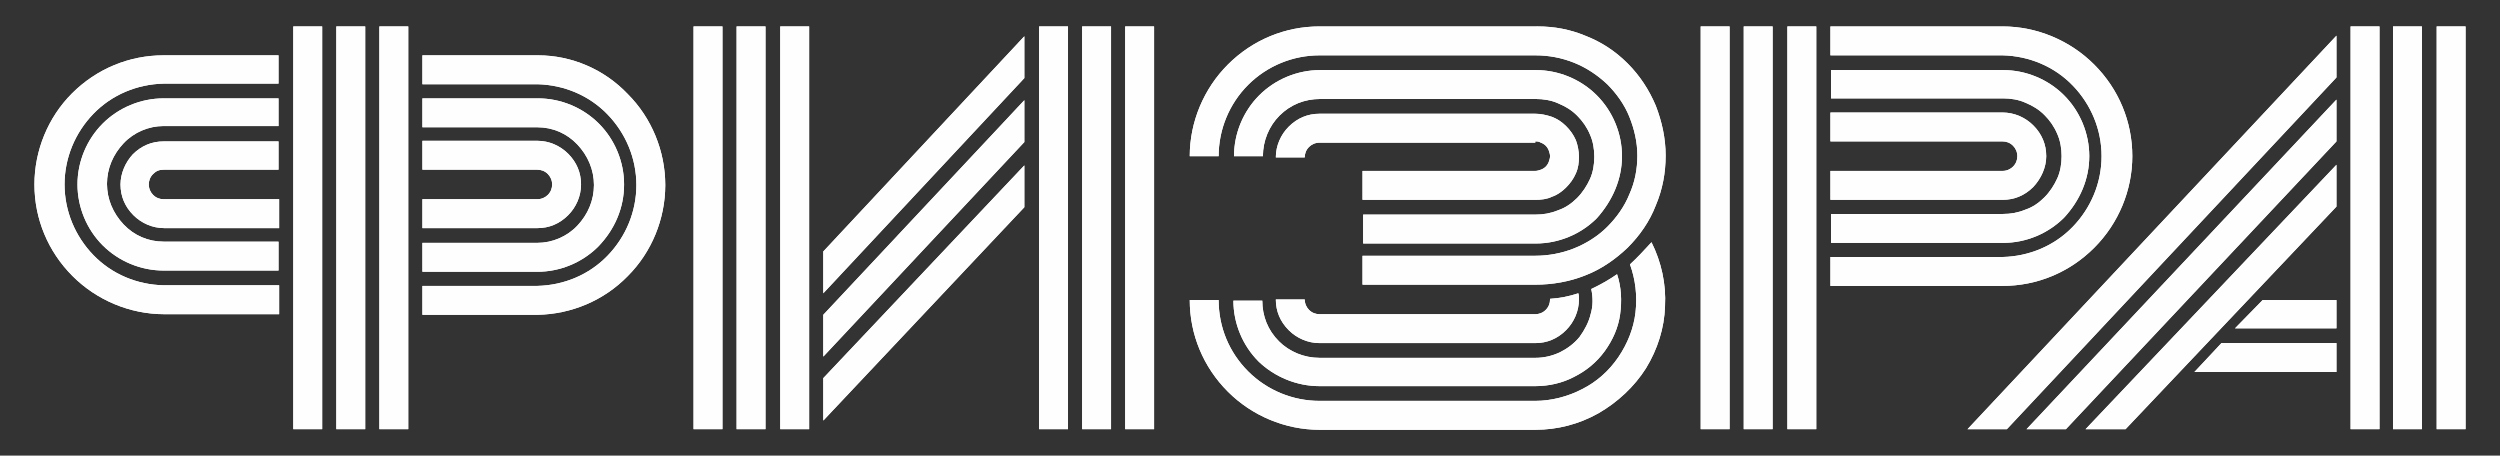 <?xml version="1.0" encoding="UTF-8"?> <!-- Generator: Adobe Illustrator 26.1.0, SVG Export Plug-In . SVG Version: 6.00 Build 0) --> <svg xmlns="http://www.w3.org/2000/svg" xmlns:xlink="http://www.w3.org/1999/xlink" id="Слой_1" x="0px" y="0px" viewBox="0 0 406.6 74.1" style="enable-background:new 0 0 406.6 74.1;" xml:space="preserve"><rect x="0" y="0" width="406.6" height="74.1" fill="#333333" stroke="none"/> <style type="text/css"> .st0{fill-rule:evenodd;clip-rule:evenodd;fill:#FEFEFE;} </style> <g> <path class="st0" d="M19.6,30c0,1.9,0.7,3.6,2.1,5c1.3,1.3,3.1,2.1,5,2.1h18.7v-4.7H26.6c-0.6,0-1.2-0.2-1.7-0.7 c-0.4-0.4-0.7-1-0.7-1.7c0-0.6,0.2-1.2,0.7-1.7s1-0.7,1.7-0.7h18.7V23H26.6c-1.9,0-3.6,0.7-5,2.1C20.4,26.4,19.6,28.2,19.6,30"></path> <path class="st0" d="M12.6,30c0,3.7,1.5,7.3,4.1,9.9c2.6,2.6,6.2,4.1,9.9,4.1h18.7v-4.7H26.6c-2.5,0-4.8-1-6.5-2.8 c-1.7-1.8-2.7-4.1-2.7-6.6c0-2.5,1-4.8,2.7-6.6c1.7-1.8,4.1-2.8,6.5-2.8h18.7V16H26.6c-3.7,0-7.3,1.5-9.9,4.1 C14.1,22.7,12.6,26.3,12.6,30"></path> <path class="st0" d="M5.6,30c0,5.6,2.2,10.9,6.2,14.9c3.9,3.9,9.3,6.2,14.9,6.2h18.7v-4.7H26.6c-4.3-0.1-8.4-1.8-11.4-4.9 c-3-3.1-4.7-7.2-4.7-11.5c0-4.3,1.7-8.4,4.7-11.5c3-3.1,7.1-4.8,11.4-4.9h18.7V9H26.6c-5.6,0-10.9,2.2-14.9,6.2 C7.8,19.1,5.6,24.5,5.6,30"></path> <path class="st0" d="M94.5,30c0-1.9-0.7-3.6-2.1-5c-1.3-1.3-3.1-2.1-5-2.1H68.7v4.7h18.7c0.6,0,1.2,0.2,1.7,0.7 c0.4,0.4,0.7,1,0.7,1.7c0,0.6-0.2,1.2-0.7,1.7c-0.4,0.4-1,0.7-1.7,0.7H68.7v4.7h18.7c1.9,0,3.6-0.7,5-2.1 C93.7,33.7,94.5,31.9,94.5,30"></path> <path class="st0" d="M101.5,30 M101.5,30c0-3.7-1.5-7.3-4.1-9.9c-2.6-2.6-6.2-4.1-9.9-4.1H68.7v4.7h18.7c2.5,0,4.8,1,6.5,2.8 c1.7,1.8,2.7,4.1,2.7,6.6c0,2.5-1,4.8-2.7,6.6c-1.7,1.8-4.1,2.8-6.5,2.8H68.7v4.7h18.7c3.7,0,7.3-1.5,9.9-4.1 C100,37.3,101.5,33.8,101.5,30"></path> <path class="st0" d="M87.5,9H68.7v4.7h18.7c4.3,0.1,8.4,1.8,11.4,4.9c3,3.1,4.7,7.2,4.7,11.5c0,4.3-1.7,8.4-4.7,11.5 c-3,3.1-7.1,4.8-11.4,4.9H68.7v4.7h18.7c5.5-0.1,10.8-2.3,14.7-6.3c3.9-3.9,6.1-9.3,6.1-14.8s-2.2-10.9-6.1-14.8 C98.3,11.3,93,9,87.5,9"></path> <path class="st0" d="M249.7,23c0.3,0,0.6,0,0.9,0.2c0.3,0.1,0.6,0.3,0.8,0.5s0.4,0.5,0.5,0.8c0.1,0.3,0.2,0.6,0.2,0.9 c0,0.3-0.1,0.6-0.2,0.9c-0.1,0.3-0.3,0.6-0.5,0.8c-0.2,0.2-0.5,0.4-0.8,0.5c-0.3,0.1-0.6,0.2-0.9,0.2h-28.1v4.7h28.1 c0.9,0,1.9-0.1,2.7-0.5c0.9-0.3,1.7-0.9,2.3-1.5c0.7-0.7,1.2-1.4,1.6-2.3c0.4-0.9,0.5-1.8,0.5-2.7c0-0.9-0.2-1.9-0.5-2.7 c-0.4-0.9-0.9-1.6-1.6-2.3c-0.7-0.7-1.5-1.2-2.3-1.5c-0.9-0.3-1.8-0.5-2.7-0.5h-35.1c-1.9,0-3.6,0.7-5,2.1c-1.3,1.3-2.1,3.1-2.1,5 h4.7c0-0.6,0.2-1.2,0.7-1.7c0.4-0.4,1-0.7,1.7-0.7H249.7z"></path> <path class="st0" d="M263.8,25.4 M263.8,25.4c0-3.7-1.5-7.3-4.1-9.9c-2.6-2.6-6.2-4.1-9.9-4.1h-35.1c-3.7,0-7.3,1.5-9.9,4.1 c-2.6,2.6-4.1,6.2-4.1,9.9h4.7c0-2.5,1-4.9,2.7-6.6c1.8-1.8,4.1-2.7,6.6-2.7h35.1c1.2,0,2.5,0.2,3.6,0.7c1.2,0.5,2.2,1.1,3.1,2 c0.9,0.9,1.6,1.9,2.1,3.1c0.5,1.1,0.7,2.4,0.7,3.6c0,1.2-0.2,2.5-0.7,3.6c-0.5,1.1-1.2,2.2-2.1,3.1c-0.9,0.9-1.9,1.6-3.1,2 c-1.2,0.5-2.4,0.7-3.6,0.7h-28.1v4.7h28.1c3.7,0,7.3-1.5,9.9-4.1C262.3,32.6,263.8,29.1,263.8,25.4"></path> <path class="st0" d="M214.6,62.8h35.1c2.2,0,4.4-0.5,6.3-1.5c2-1,3.7-2.4,5-4.2c1.3-1.8,2.2-3.8,2.5-6s0.2-4.4-0.5-6.5 c-1.3,0.9-2.7,1.7-4.2,2.4c0.3,1.4,0.3,2.8-0.1,4.1c-0.3,1.3-1,2.6-1.8,3.7c-0.9,1.1-2,1.9-3.2,2.5c-1.3,0.6-2.6,0.9-4,0.9h-35.1 c-2.5,0-4.9-1-6.6-2.7c-1.8-1.8-2.7-4.1-2.7-6.6h-4.7c0,3.7,1.5,7.3,4.1,9.9C207.3,61.3,210.9,62.8,214.6,62.8"></path> <rect x="47.7" y="4.3" class="st0" width="4.7" height="65.5"></rect> <rect x="54.7" y="4.3" class="st0" width="4.7" height="65.5"></rect> <rect x="61.7" y="4.3" class="st0" width="4.7" height="65.5"></rect> <path class="st0" d="M332.8,25.4c0-1.9-0.7-3.6-2.1-5c-1.3-1.3-3.1-2.1-5-2.1h-28V23h28c0.6,0,1.2,0.2,1.7,0.7 c0.4,0.4,0.7,1,0.7,1.7c0,0.6-0.2,1.2-0.7,1.7c-0.4,0.4-1,0.7-1.7,0.7h-28v4.7h28c1.9,0,3.6-0.7,5-2.1 C332,29,332.8,27.2,332.8,25.4"></path> <path class="st0" d="M339.8,25.4 M339.8,25.4c0-3.7-1.5-7.3-4.1-9.9c-2.6-2.6-6.2-4.1-9.9-4.1h-28V16h28c1.2,0,2.5,0.2,3.6,0.7 c1.2,0.5,2.2,1.1,3.1,2c0.9,0.9,1.6,1.9,2.1,3.1c0.5,1.1,0.7,2.4,0.7,3.6c0,1.2-0.2,2.5-0.7,3.6c-0.5,1.1-1.2,2.2-2.1,3.1 c-0.9,0.9-1.9,1.6-3.1,2c-1.2,0.5-2.4,0.7-3.6,0.7h-28v4.7h28c3.7,0,7.3-1.5,9.9-4.1C338.3,32.6,339.8,29.1,339.8,25.4"></path> <path class="st0" d="M346.8,25.4c0-5.6-2.2-10.9-6.2-14.9c-3.9-3.9-9.3-6.2-14.9-6.2h-28V9h28c4.3,0.1,8.4,1.8,11.4,4.9 c3,3.1,4.7,7.2,4.7,11.5c0,4.3-1.7,8.4-4.7,11.5c-3,3.1-7.1,4.8-11.4,4.9h-28v4.7h28c5.6,0,10.9-2.2,14.9-6.2 C344.6,36.3,346.8,30.9,346.8,25.4"></path> <rect x="276.6" y="4.3" class="st0" width="4.7" height="65.5"></rect> <rect x="283.6" y="4.3" class="st0" width="4.7" height="65.5"></rect> <rect x="290.7" y="4.3" class="st0" width="4.7" height="65.5"></rect> <rect x="112.8" y="4.3" class="st0" width="4.7" height="65.5"></rect> <rect x="119.8" y="4.3" class="st0" width="4.7" height="65.5"></rect> <rect x="126.9" y="4.3" class="st0" width="4.7" height="65.5"></rect> <rect x="169" y="4.3" class="st0" width="4.7" height="65.5"></rect> <rect x="176" y="4.3" class="st0" width="4.7" height="65.5"></rect> <rect x="183" y="4.3" class="st0" width="4.7" height="65.5"></rect> <rect x="382.3" y="4.3" class="st0" width="4.7" height="65.5"></rect> <rect x="389.2" y="4.3" class="st0" width="4.7" height="65.5"></rect> <rect x="396.3" y="4.3" class="st0" width="4.7" height="65.5"></rect> <polygon class="st0" points="133.9,47.7 166.6,12.7 166.6,5.9 133.9,40.9 "></polygon> <polygon class="st0" points="133.9,58 166.6,23.1 166.6,16.3 133.9,51.2 "></polygon> <polygon class="st0" points="133.9,68.4 166.6,33.7 166.6,26.9 133.9,61.5 "></polygon> <polygon class="st0" points="380,5.8 320,69.8 326.4,69.8 380,12.6 "></polygon> <polygon class="st0" points="380,16.2 329.6,69.8 336,69.8 380,23 "></polygon> <polygon class="st0" points="380,26.8 339.2,69.8 342.5,69.8 345.7,69.8 380,33.6 "></polygon> <path class="st0" d="M249.7,4.3h-35.1c-5.6,0-10.9,2.2-14.9,6.2c-3.9,3.9-6.2,9.3-6.2,14.9h4.7c0-4.3,1.7-8.5,4.8-11.6 S210.3,9,214.6,9h35.1c2.2,0,4.3,0.4,6.3,1.2c2,0.8,3.8,2,5.4,3.5c1.5,1.5,2.8,3.3,3.6,5.3c0.8,2,1.3,4.1,1.3,6.3 c0,2.2-0.4,4.3-1.3,6.3c-0.8,2-2.1,3.8-3.6,5.3c-1.5,1.5-3.4,2.7-5.4,3.5c-2,0.8-4.2,1.2-6.3,1.2h-28.1v4.7h28.1 c2.8,0,5.6-0.5,8.1-1.5c2.6-1,4.9-2.6,6.9-4.5c2-2,3.6-4.3,4.6-6.9c1.1-2.6,1.6-5.3,1.6-8.1c0-2.8-0.6-5.5-1.6-8.1 c-1.1-2.6-2.6-4.9-4.6-6.9c-2-2-4.3-3.5-6.9-4.5c-2.4-1-5-1.5-7.7-1.5H249.7z"></path> <path class="st0" d="M265.1,43 M265.1,43c0.9,2.5,1.2,5.1,0.9,7.8c-0.3,2.6-1.3,5.1-2.8,7.3c-1.5,2.2-3.5,4-5.9,5.2 c-2.3,1.2-5,1.9-7.6,1.9h-35.1c-4.3,0-8.5-1.7-11.6-4.8c-3.1-3.1-4.8-7.2-4.8-11.6h-4.7c0,5.6,2.2,10.9,6.2,14.9 c3.9,3.9,9.3,6.2,14.9,6.2h35.1c3.6,0,7.1-0.9,10.3-2.7c3.1-1.8,5.8-4.3,7.7-7.3c1.9-3.1,3-6.6,3.1-10.1c0.2-3.6-0.6-7.2-2.2-10.4 C267.5,40.6,266.3,41.9,265.1,43"></path> <path class="st0" d="M249.7,51.1 M249.7,51.1h-35.1c-0.6,0-1.2-0.2-1.7-0.7c-0.4-0.4-0.7-1-0.7-1.7h-4.7c0,1.9,0.7,3.6,2.1,5 c1.3,1.3,3.1,2.1,5,2.1h35.1c1.9,0,3.6-0.7,5-2.1c1.3-1.3,2.1-3.1,2.1-5c0-0.4,0-0.7-0.1-1c-1.5,0.5-3,0.8-4.6,0.9c0,0,0,0.1,0,0.1 c0,0.6-0.2,1.2-0.7,1.7C250.9,50.9,250.3,51.1,249.7,51.1"></path> <polygon class="st0" points="363.5,53.4 380,53.4 380,48.8 368,48.8 "></polygon> <polygon class="st0" points="356.9,60.5 380,60.5 380,55.8 361.3,55.8 "></polygon> <path class="st0" d="M19.6,30c0,1.9,0.7,3.6,2.1,5c1.3,1.3,3.1,2.1,5,2.1h18.7v-4.7H26.6c-0.6,0-1.2-0.2-1.7-0.7 c-0.4-0.4-0.7-1-0.7-1.7c0-0.6,0.2-1.2,0.7-1.7s1-0.7,1.7-0.7h18.7V23H26.6c-1.9,0-3.6,0.7-5,2.1C20.4,26.4,19.6,28.2,19.6,30"></path> <path class="st0" d="M12.6,30c0,3.7,1.5,7.3,4.1,9.9c2.6,2.6,6.2,4.1,9.9,4.1h18.7v-4.7H26.6c-2.5,0-4.8-1-6.5-2.8 c-1.7-1.8-2.7-4.1-2.7-6.6c0-2.5,1-4.8,2.7-6.6c1.7-1.8,4.1-2.8,6.5-2.8h18.7V16H26.6c-3.7,0-7.3,1.5-9.9,4.1 C14.1,22.7,12.6,26.3,12.6,30"></path> <path class="st0" d="M5.6,30c0,5.6,2.2,10.9,6.2,14.9c3.9,3.9,9.3,6.2,14.9,6.2h18.7v-4.7H26.6c-4.3-0.1-8.4-1.8-11.4-4.9 c-3-3.1-4.7-7.2-4.7-11.5c0-4.3,1.7-8.4,4.7-11.5c3-3.1,7.1-4.8,11.4-4.9h18.7V9H26.6c-5.6,0-10.9,2.2-14.9,6.2 C7.8,19.1,5.6,24.5,5.6,30"></path> <path class="st0" d="M94.5,30c0-1.9-0.7-3.6-2.1-5c-1.3-1.3-3.1-2.1-5-2.1H68.7v4.7h18.7c0.6,0,1.2,0.2,1.7,0.7 c0.4,0.4,0.7,1,0.7,1.7c0,0.6-0.2,1.2-0.7,1.7c-0.4,0.4-1,0.7-1.7,0.7H68.7v4.7h18.7c1.9,0,3.6-0.7,5-2.1 C93.7,33.7,94.5,31.9,94.5,30"></path> <path class="st0" d="M101.5,30 M101.5,30c0-3.7-1.5-7.3-4.1-9.9c-2.6-2.6-6.2-4.1-9.9-4.1H68.7v4.7h18.7c2.5,0,4.8,1,6.5,2.8 c1.7,1.8,2.7,4.1,2.7,6.6c0,2.5-1,4.8-2.7,6.6c-1.7,1.8-4.1,2.8-6.5,2.8H68.7v4.7h18.7c3.7,0,7.3-1.5,9.9-4.1 C100,37.3,101.5,33.8,101.5,30"></path> <path class="st0" d="M87.5,9H68.7v4.7h18.7c4.3,0.1,8.4,1.8,11.4,4.9c3,3.1,4.7,7.2,4.7,11.5c0,4.3-1.7,8.4-4.7,11.5 c-3,3.1-7.1,4.8-11.4,4.9H68.7v4.7h18.7c5.5-0.1,10.8-2.3,14.7-6.3c3.9-3.9,6.1-9.3,6.1-14.8s-2.2-10.9-6.1-14.8 C98.3,11.3,93,9,87.5,9"></path> <path class="st0" d="M249.7,23c0.3,0,0.6,0,0.9,0.2c0.3,0.1,0.6,0.3,0.8,0.5s0.4,0.5,0.5,0.8c0.1,0.3,0.2,0.6,0.2,0.9 c0,0.3-0.1,0.6-0.2,0.9c-0.1,0.3-0.3,0.6-0.5,0.8c-0.2,0.2-0.5,0.4-0.8,0.5c-0.3,0.1-0.6,0.2-0.9,0.2h-28.1v4.7h28.1 c0.9,0,1.9-0.1,2.7-0.5c0.9-0.3,1.7-0.9,2.3-1.5c0.7-0.7,1.2-1.4,1.6-2.3c0.4-0.9,0.5-1.8,0.5-2.7c0-0.9-0.2-1.9-0.5-2.7 c-0.4-0.9-0.9-1.6-1.6-2.3c-0.7-0.7-1.5-1.2-2.3-1.5c-0.9-0.3-1.8-0.5-2.7-0.5h-35.1c-1.9,0-3.6,0.7-5,2.1c-1.3,1.3-2.1,3.1-2.1,5 h4.7c0-0.6,0.2-1.2,0.7-1.7c0.4-0.4,1-0.7,1.7-0.7H249.7z"></path> <path class="st0" d="M263.8,25.4 M263.8,25.4c0-3.7-1.5-7.3-4.1-9.9c-2.6-2.6-6.2-4.1-9.9-4.1h-35.1c-3.7,0-7.3,1.5-9.9,4.1 c-2.6,2.6-4.1,6.2-4.1,9.9h4.7c0-2.5,1-4.9,2.7-6.6c1.8-1.8,4.1-2.7,6.6-2.7h35.1c1.2,0,2.5,0.2,3.6,0.7c1.2,0.5,2.2,1.1,3.1,2 c0.9,0.9,1.6,1.9,2.1,3.1c0.5,1.1,0.7,2.4,0.7,3.6c0,1.2-0.2,2.5-0.7,3.6c-0.5,1.1-1.2,2.2-2.1,3.1c-0.9,0.9-1.9,1.6-3.1,2 c-1.2,0.5-2.4,0.7-3.6,0.7h-28.1v4.7h28.1c3.7,0,7.3-1.5,9.9-4.1C262.3,32.6,263.8,29.1,263.8,25.4"></path> <path class="st0" d="M214.6,62.8h35.1c2.2,0,4.4-0.5,6.3-1.5c2-1,3.7-2.4,5-4.2c1.3-1.8,2.2-3.8,2.5-6s0.2-4.4-0.5-6.5 c-1.3,0.9-2.7,1.7-4.2,2.4c0.3,1.4,0.3,2.8-0.1,4.1c-0.3,1.3-1,2.6-1.8,3.7c-0.9,1.1-2,1.9-3.2,2.5c-1.3,0.6-2.6,0.9-4,0.9h-35.1 c-2.5,0-4.9-1-6.6-2.7c-1.8-1.8-2.7-4.1-2.7-6.6h-4.7c0,3.7,1.5,7.3,4.1,9.9C207.3,61.3,210.9,62.8,214.6,62.8"></path> <rect x="47.7" y="4.3" class="st0" width="4.7" height="65.5"></rect> <rect x="54.7" y="4.3" class="st0" width="4.7" height="65.5"></rect> <rect x="61.7" y="4.3" class="st0" width="4.7" height="65.5"></rect> <path class="st0" d="M332.8,25.4c0-1.9-0.7-3.6-2.1-5c-1.3-1.3-3.1-2.1-5-2.1h-28V23h28c0.6,0,1.2,0.2,1.7,0.7 c0.4,0.4,0.7,1,0.7,1.7c0,0.6-0.2,1.2-0.7,1.7c-0.4,0.4-1,0.7-1.7,0.7h-28v4.7h28c1.9,0,3.6-0.7,5-2.1 C332,29,332.8,27.2,332.8,25.4"></path> <path class="st0" d="M339.8,25.4 M339.8,25.4c0-3.7-1.5-7.3-4.1-9.9c-2.6-2.6-6.2-4.1-9.9-4.1h-28V16h28c1.2,0,2.5,0.2,3.6,0.7 c1.2,0.5,2.2,1.1,3.1,2c0.9,0.9,1.6,1.9,2.1,3.1c0.5,1.1,0.7,2.4,0.7,3.6c0,1.2-0.2,2.5-0.7,3.6c-0.5,1.1-1.2,2.2-2.1,3.1 c-0.9,0.9-1.9,1.6-3.1,2c-1.2,0.5-2.4,0.7-3.6,0.7h-28v4.7h28c3.7,0,7.3-1.5,9.9-4.1C338.3,32.6,339.8,29.1,339.8,25.4"></path> <path class="st0" d="M346.8,25.4c0-5.6-2.2-10.9-6.2-14.9c-3.9-3.9-9.3-6.2-14.9-6.2h-28V9h28c4.3,0.1,8.4,1.8,11.4,4.9 c3,3.1,4.7,7.2,4.7,11.5c0,4.3-1.7,8.4-4.7,11.5c-3,3.1-7.1,4.8-11.4,4.9h-28v4.7h28c5.6,0,10.9-2.2,14.9-6.2 C344.6,36.3,346.8,30.9,346.8,25.4"></path> <rect x="276.6" y="4.3" class="st0" width="4.7" height="65.5"></rect> <rect x="283.6" y="4.3" class="st0" width="4.7" height="65.5"></rect> <rect x="290.7" y="4.3" class="st0" width="4.7" height="65.5"></rect> <rect x="112.8" y="4.3" class="st0" width="4.7" height="65.5"></rect> <rect x="119.8" y="4.3" class="st0" width="4.7" height="65.5"></rect> <rect x="126.9" y="4.3" class="st0" width="4.7" height="65.5"></rect> <rect x="169" y="4.3" class="st0" width="4.7" height="65.5"></rect> <rect x="176" y="4.3" class="st0" width="4.7" height="65.5"></rect> <rect x="183" y="4.3" class="st0" width="4.7" height="65.5"></rect> <rect x="382.3" y="4.3" class="st0" width="4.7" height="65.5"></rect> <rect x="389.2" y="4.3" class="st0" width="4.7" height="65.5"></rect> <rect x="396.3" y="4.3" class="st0" width="4.7" height="65.5"></rect> <polygon class="st0" points="133.9,47.7 166.6,12.7 166.6,5.9 133.9,40.9 "></polygon> <polygon class="st0" points="133.9,58 166.6,23.1 166.6,16.3 133.9,51.2 "></polygon> <polygon class="st0" points="133.9,68.4 166.6,33.7 166.6,26.9 133.9,61.5 "></polygon> <polygon class="st0" points="380,5.8 320,69.8 326.4,69.8 380,12.6 "></polygon> <polygon class="st0" points="380,16.2 329.6,69.8 336,69.8 380,23 "></polygon> <polygon class="st0" points="380,26.8 339.2,69.8 342.5,69.8 345.7,69.8 380,33.6 "></polygon> <path class="st0" d="M249.7,4.3h-35.1c-5.6,0-10.9,2.2-14.9,6.2c-3.9,3.9-6.2,9.3-6.2,14.9h4.7c0-4.3,1.7-8.5,4.8-11.6 S210.3,9,214.6,9h35.1c2.2,0,4.3,0.4,6.3,1.2c2,0.8,3.8,2,5.4,3.5c1.5,1.5,2.8,3.3,3.6,5.3c0.8,2,1.3,4.1,1.3,6.3 c0,2.2-0.4,4.3-1.3,6.3c-0.8,2-2.1,3.8-3.6,5.3c-1.5,1.5-3.4,2.7-5.4,3.5c-2,0.8-4.2,1.2-6.3,1.2h-28.1v4.7h28.1 c2.8,0,5.6-0.5,8.1-1.5c2.6-1,4.9-2.6,6.9-4.5c2-2,3.6-4.3,4.6-6.9c1.1-2.6,1.6-5.3,1.6-8.1c0-2.8-0.6-5.5-1.6-8.1 c-1.1-2.6-2.6-4.9-4.6-6.9c-2-2-4.3-3.5-6.9-4.5c-2.4-1-5-1.5-7.7-1.5H249.7z"></path> <path class="st0" d="M265.1,43 M265.1,43c0.9,2.5,1.2,5.1,0.9,7.8c-0.3,2.6-1.3,5.1-2.8,7.3c-1.5,2.2-3.5,4-5.9,5.2 c-2.3,1.2-5,1.9-7.6,1.9h-35.1c-4.3,0-8.5-1.7-11.6-4.8c-3.1-3.1-4.8-7.2-4.8-11.6h-4.7c0,5.6,2.2,10.9,6.2,14.9 c3.9,3.9,9.3,6.2,14.9,6.2h35.1c3.6,0,7.1-0.9,10.3-2.7c3.1-1.8,5.8-4.3,7.7-7.3c1.9-3.1,3-6.6,3.1-10.1c0.2-3.6-0.6-7.2-2.2-10.4 C267.5,40.6,266.3,41.9,265.1,43"></path> <path class="st0" d="M249.7,51.1 M249.7,51.1h-35.1c-0.6,0-1.2-0.2-1.7-0.7c-0.4-0.4-0.7-1-0.7-1.7h-4.7c0,1.9,0.7,3.6,2.1,5 c1.3,1.3,3.1,2.1,5,2.1h35.1c1.9,0,3.6-0.7,5-2.1c1.3-1.3,2.1-3.1,2.1-5c0-0.4,0-0.7-0.1-1c-1.5,0.5-3,0.8-4.6,0.9c0,0,0,0.1,0,0.1 c0,0.6-0.2,1.2-0.7,1.7C250.9,50.9,250.3,51.1,249.7,51.1"></path> <polygon class="st0" points="363.5,53.4 380,53.4 380,48.8 368,48.8 "></polygon> <polygon class="st0" points="356.9,60.5 380,60.5 380,55.8 361.3,55.8 "></polygon> </g> </svg> 